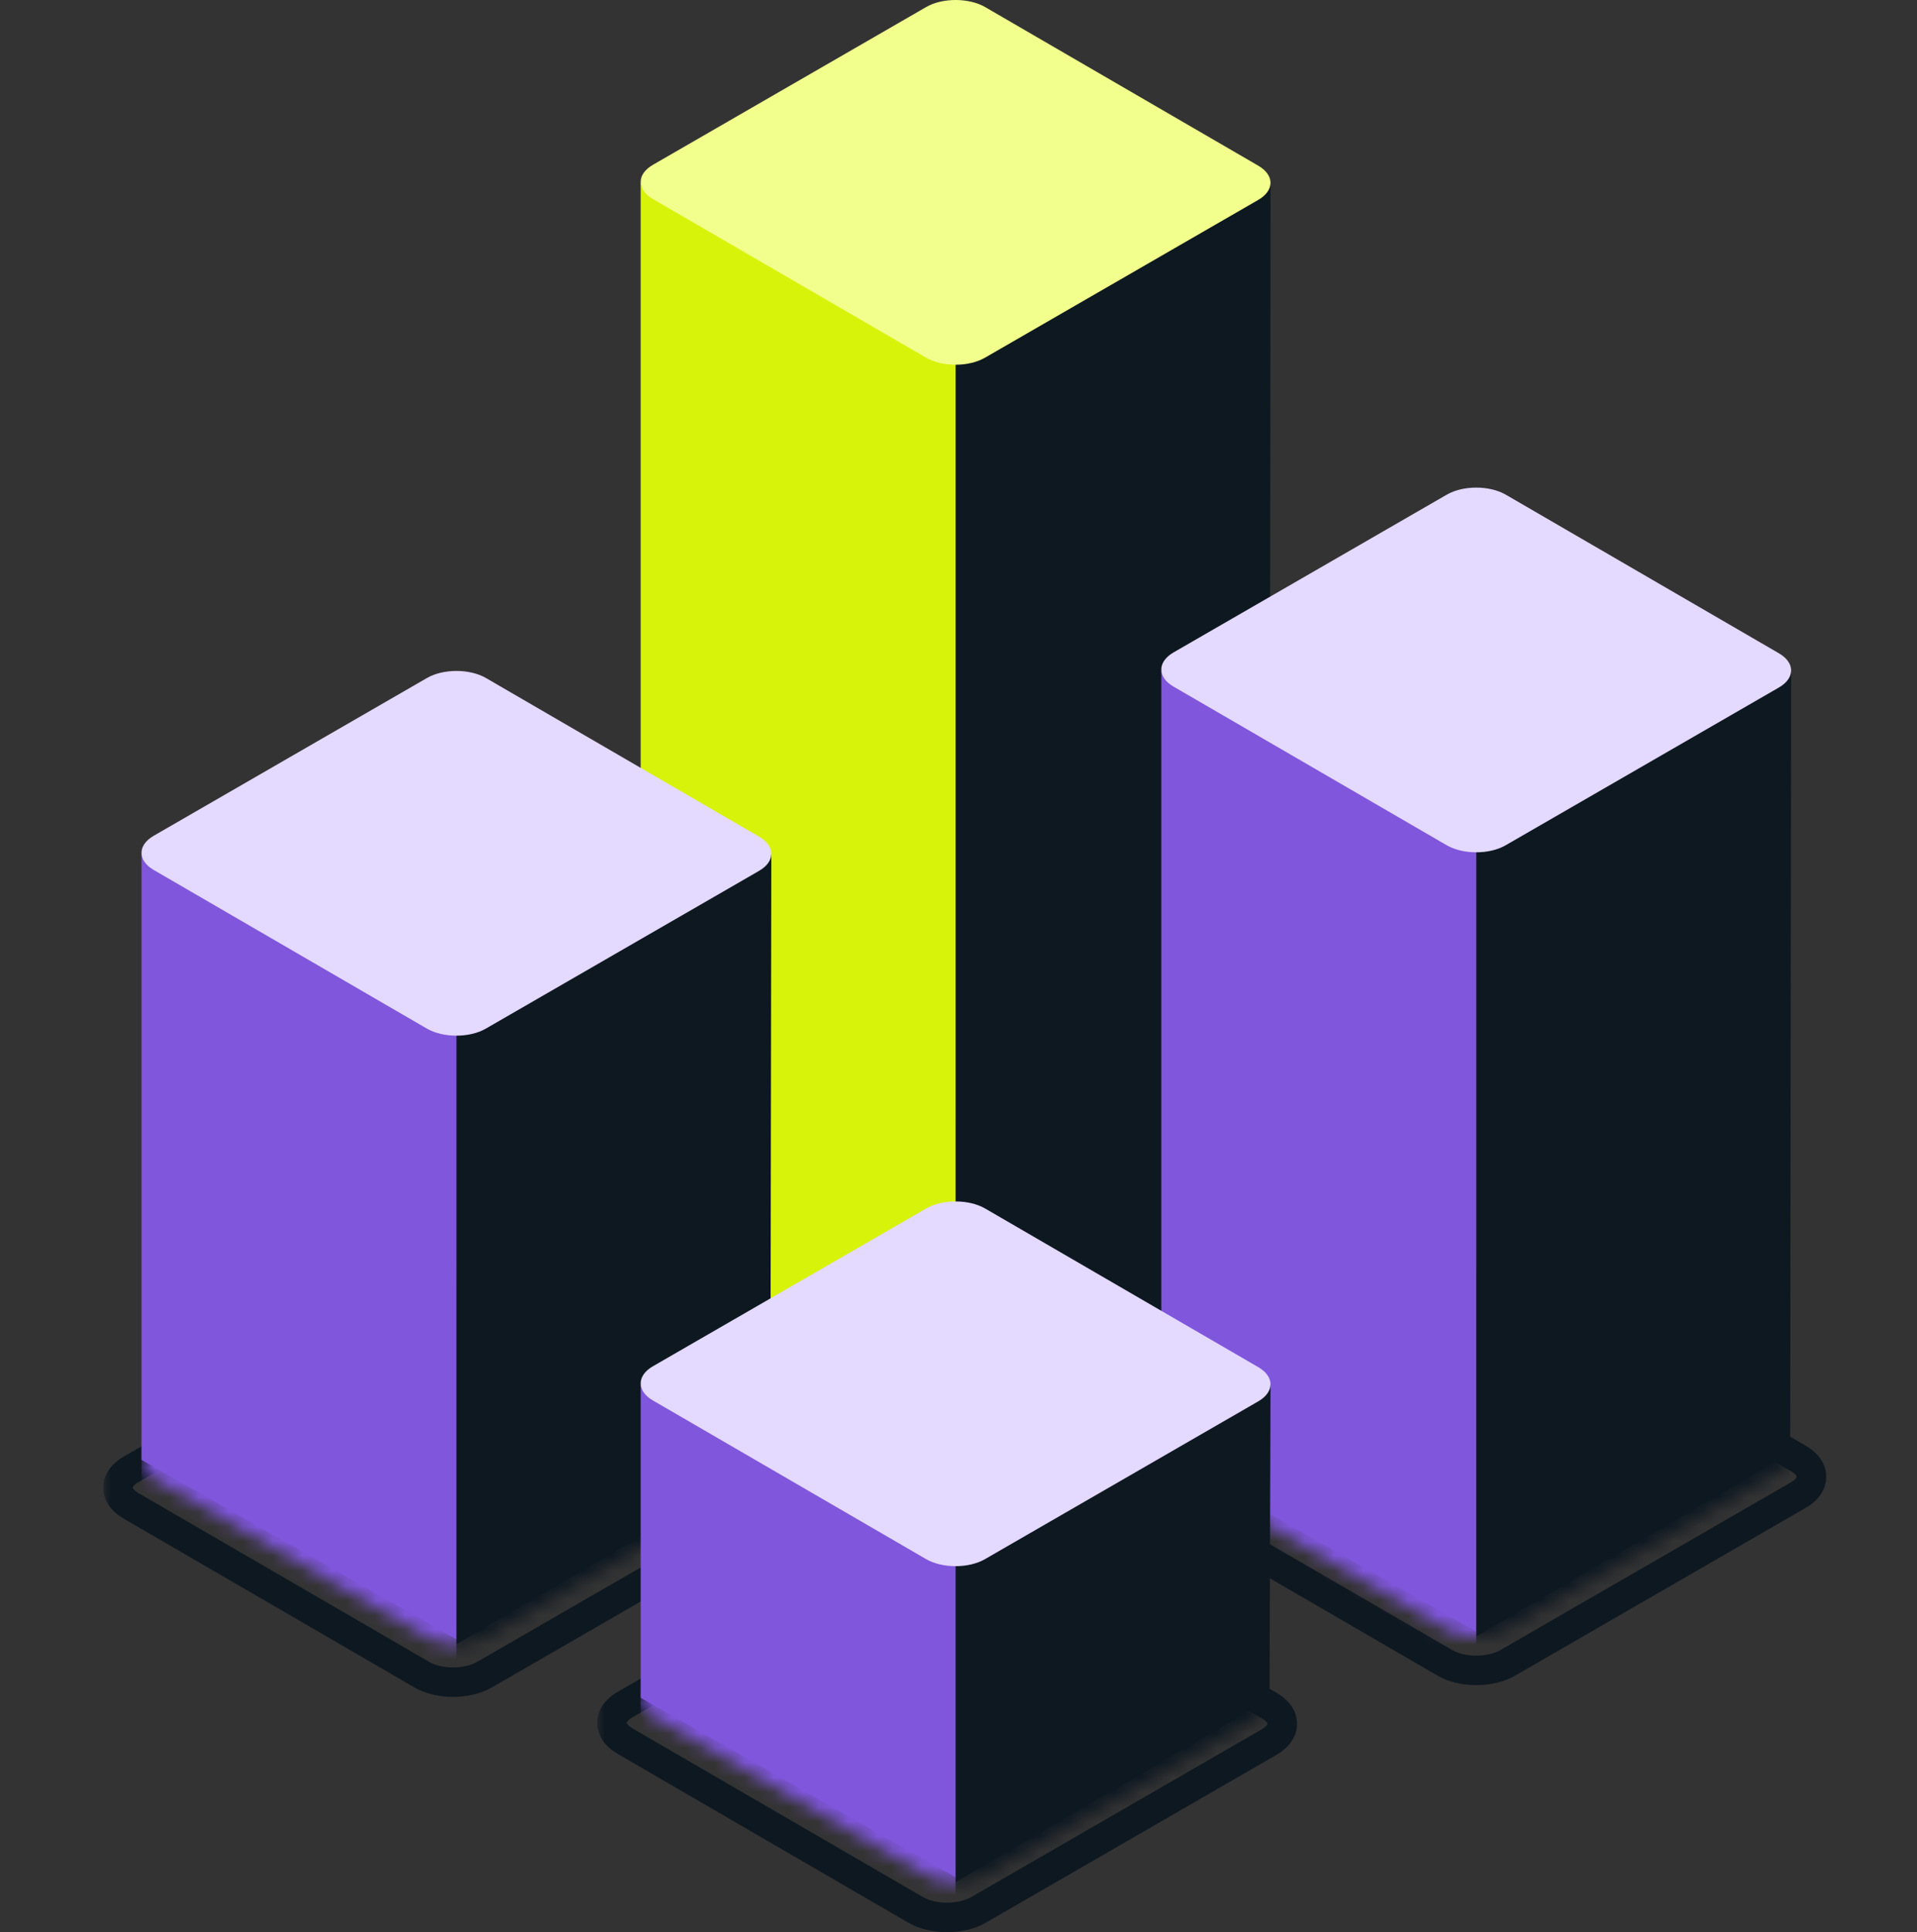 <svg width="130" height="131" viewBox="0 0 130 131" fill="none" xmlns="http://www.w3.org/2000/svg">
<rect x="0" y="0" width="130" height="131" fill="#333333" stroke="none"/>
<mask id="path-1-outside-1_3_2809" maskUnits="userSpaceOnUse" x="7" y="86.731" width="48" height="29" fill="black">
<rect fill="white" x="7" y="86.731" width="48" height="29"/>
<path fill-rule="evenodd" clip-rule="evenodd" d="M52.577 102.156L32.853 113.542C31.676 114.221 29.767 114.218 28.591 113.535L8.882 102.092C7.705 101.409 7.706 100.304 8.884 99.624L28.607 88.239C29.784 87.559 31.693 87.561 32.87 88.245L52.578 99.688C53.755 100.371 53.754 101.476 52.577 102.156Z"/>
</mask>
<path d="M32.853 113.542L32.354 112.675L32.353 112.675L32.853 113.542ZM28.591 113.535L28.089 114.4L28.089 114.4L28.591 113.535ZM8.882 102.092L9.384 101.227L9.384 101.227L8.882 102.092ZM8.884 99.624L8.384 98.758L8.384 98.758L8.884 99.624ZM28.607 88.239L28.107 87.372L28.107 87.372L28.607 88.239ZM32.87 88.245L32.367 89.11L32.367 89.11L32.87 88.245ZM52.578 99.688L53.08 98.823L53.08 98.823L52.578 99.688ZM52.077 101.29L32.354 112.675L33.353 114.408L53.076 103.022L52.077 101.29ZM32.353 112.675C31.953 112.907 31.365 113.05 30.723 113.049C30.081 113.049 29.493 112.903 29.093 112.67L28.089 114.4C28.865 114.851 29.819 115.048 30.72 115.049C31.621 115.051 32.576 114.856 33.353 114.408L32.353 112.675ZM29.093 112.67L9.384 101.227L8.38 102.957L28.089 114.4L29.093 112.67ZM9.384 101.227C9.188 101.113 9.087 101.008 9.04 100.941C9.017 100.908 9.007 100.885 9.004 100.874C9 100.862 9 100.858 9 100.857C9 100.857 9 100.852 9.004 100.841C9.007 100.83 9.017 100.807 9.04 100.775C9.087 100.708 9.187 100.603 9.384 100.49L8.384 98.758C7.612 99.204 7.001 99.927 7 100.856C6.999 101.784 7.609 102.509 8.38 102.957L9.384 101.227ZM9.384 100.49L29.107 89.105L28.107 87.372L8.384 98.758L9.384 100.49ZM29.107 89.105C29.507 88.873 30.095 88.73 30.737 88.731C31.379 88.731 31.967 88.877 32.367 89.11L33.372 87.38C32.596 86.929 31.641 86.732 30.74 86.731C29.839 86.729 28.884 86.924 28.107 87.372L29.107 89.105ZM32.367 89.11L52.076 100.553L53.08 98.823L33.372 87.38L32.367 89.11ZM52.076 100.553C52.272 100.667 52.373 100.772 52.42 100.839C52.443 100.872 52.453 100.895 52.456 100.906C52.46 100.917 52.46 100.922 52.46 100.923C52.46 100.923 52.46 100.928 52.457 100.939C52.453 100.95 52.443 100.973 52.42 101.005C52.374 101.072 52.273 101.177 52.077 101.29L53.076 103.022C53.848 102.576 54.46 101.853 54.46 100.924C54.461 99.996 53.851 99.271 53.08 98.823L52.076 100.553Z" fill="#0E1821" mask="url(#path-1-outside-1_3_2809)"/>
<mask id="path-3-outside-2_3_2809" maskUnits="userSpaceOnUse" x="40.497" y="102.681" width="48" height="29" fill="black">
<rect fill="white" x="40.497" y="102.681" width="48" height="29"/>
<path fill-rule="evenodd" clip-rule="evenodd" d="M86.073 118.106L66.351 129.492C65.173 130.172 63.264 130.169 62.088 129.485L42.379 118.042C41.202 117.359 41.203 116.254 42.381 115.574L62.104 104.189C63.281 103.509 65.19 103.512 66.367 104.195L86.075 115.638C87.252 116.321 87.251 117.426 86.073 118.106Z"/>
</mask>
<path d="M66.351 129.492L65.851 128.626L65.851 128.626L66.351 129.492ZM62.088 129.485L61.586 130.35L61.586 130.35L62.088 129.485ZM42.379 118.042L42.881 117.177L42.881 117.177L42.379 118.042ZM42.381 115.574L41.881 114.708L41.881 114.708L42.381 115.574ZM62.104 104.189L61.604 103.323L61.604 103.323L62.104 104.189ZM66.367 104.195L65.864 105.06L65.864 105.06L66.367 104.195ZM86.075 115.638L86.577 114.773L86.577 114.773L86.075 115.638ZM85.574 117.24L65.851 128.626L66.85 130.358L86.573 118.972L85.574 117.24ZM65.851 128.626C65.45 128.857 64.862 129.001 64.22 129C63.578 128.999 62.99 128.853 62.59 128.621L61.586 130.35C62.362 130.801 63.316 130.998 64.217 131C65.118 131.001 66.073 130.806 66.85 130.358L65.851 128.626ZM62.59 128.621L42.881 117.177L41.877 118.907L61.586 130.35L62.59 128.621ZM42.881 117.177C42.685 117.063 42.584 116.958 42.537 116.891C42.514 116.858 42.505 116.835 42.501 116.824C42.497 116.813 42.497 116.808 42.497 116.807C42.497 116.807 42.497 116.802 42.501 116.791C42.504 116.78 42.514 116.757 42.537 116.725C42.584 116.658 42.684 116.553 42.881 116.44L41.881 114.708C41.109 115.154 40.498 115.878 40.497 116.806C40.496 117.734 41.106 118.459 41.877 118.907L42.881 117.177ZM42.881 116.44L62.604 105.055L61.604 103.323L41.881 114.708L42.881 116.44ZM62.603 105.055C63.004 104.824 63.592 104.68 64.234 104.681C64.876 104.682 65.464 104.827 65.864 105.06L66.869 103.33C66.093 102.88 65.138 102.682 64.237 102.681C63.336 102.679 62.381 102.874 61.604 103.323L62.603 105.055ZM65.864 105.06L85.573 116.503L86.577 114.773L66.869 103.33L65.864 105.06ZM85.573 116.503C85.769 116.617 85.87 116.722 85.917 116.789C85.94 116.822 85.95 116.845 85.954 116.857C85.957 116.868 85.957 116.872 85.957 116.873C85.957 116.873 85.957 116.878 85.954 116.889C85.95 116.9 85.94 116.923 85.918 116.955C85.871 117.022 85.77 117.127 85.574 117.24L86.573 118.972C87.346 118.527 87.957 117.803 87.957 116.874C87.958 115.946 87.348 115.221 86.577 114.773L85.573 116.503Z" fill="#0E1821" mask="url(#path-3-outside-2_3_2809)"/>
<mask id="path-5-outside-3_3_2809" maskUnits="userSpaceOnUse" x="76.387" y="85.933" width="48" height="29" fill="black">
<rect fill="white" x="76.387" y="85.933" width="48" height="29"/>
<path fill-rule="evenodd" clip-rule="evenodd" d="M121.963 101.358L102.24 112.744C101.063 113.423 99.154 113.42 97.977 112.737L78.269 101.294C77.092 100.611 77.093 99.506 78.27 98.826L97.993 87.441C99.171 86.761 101.079 86.763 102.256 87.447L121.965 98.89C123.141 99.573 123.141 100.678 121.963 101.358Z"/>
</mask>
<path d="M102.24 112.744L101.74 111.878L101.74 111.878L102.24 112.744ZM97.977 112.737L97.475 113.602L97.475 113.602L97.977 112.737ZM78.269 101.294L78.771 100.429L78.771 100.429L78.269 101.294ZM78.27 98.826L77.77 97.96L77.77 97.96L78.27 98.826ZM97.993 87.441L97.493 86.574L97.493 86.574L97.993 87.441ZM102.256 87.447L101.754 88.312L101.754 88.312L102.256 87.447ZM121.965 98.89L122.467 98.025L122.467 98.025L121.965 98.89ZM121.463 100.492L101.74 111.878L102.74 113.61L122.463 102.224L121.463 100.492ZM101.74 111.878C101.34 112.109 100.752 112.252 100.11 112.252C99.468 112.251 98.88 112.105 98.48 111.872L97.475 113.602C98.251 114.053 99.206 114.25 100.107 114.252C101.008 114.253 101.963 114.058 102.74 113.61L101.74 111.878ZM98.48 111.872L78.771 100.429L77.767 102.159L97.475 113.602L98.48 111.872ZM78.771 100.429C78.575 100.315 78.474 100.21 78.427 100.143C78.404 100.11 78.394 100.087 78.39 100.076C78.387 100.065 78.387 100.06 78.387 100.059C78.387 100.059 78.387 100.054 78.39 100.043C78.394 100.032 78.404 100.009 78.426 99.977C78.473 99.91 78.574 99.805 78.77 99.692L77.77 97.96C76.998 98.406 76.387 99.129 76.387 100.058C76.386 100.986 76.996 101.711 77.767 102.159L78.771 100.429ZM78.77 99.692L98.493 88.307L97.493 86.574L77.77 97.96L78.77 99.692ZM98.493 88.307C98.894 88.075 99.482 87.932 100.124 87.933C100.766 87.933 101.353 88.079 101.754 88.312L102.758 86.582C101.982 86.131 101.027 85.934 100.127 85.933C99.226 85.931 98.27 86.126 97.493 86.574L98.493 88.307ZM101.754 88.312L121.463 99.755L122.467 98.025L102.758 86.582L101.754 88.312ZM121.463 99.755C121.659 99.869 121.76 99.974 121.807 100.041C121.83 100.074 121.839 100.097 121.843 100.108C121.847 100.12 121.847 100.124 121.847 100.125C121.847 100.125 121.847 100.13 121.843 100.141C121.839 100.152 121.83 100.175 121.807 100.207C121.76 100.274 121.659 100.379 121.463 100.492L122.463 102.224C123.235 101.778 123.846 101.055 123.847 100.126C123.847 99.198 123.238 98.473 122.467 98.025L121.463 99.755Z" fill="#0E1821" mask="url(#path-5-outside-3_3_2809)"/>
<path d="M86.16 12.43L64.804 24.463V100.366L86.094 87.936L86.16 12.43Z" fill="#0E1821"/>
<path d="M43.447 12.43L64.803 24.265V100.036L43.447 87.87V12.43Z" fill="#D8F30A"/>
<mask id="mask0_3_2809" style="mask-type:luminance" maskUnits="userSpaceOnUse" x="43" y="75" width="44" height="26">
<path fill-rule="evenodd" clip-rule="evenodd" d="M85.329 89.192L66.798 99.89C65.692 100.528 63.899 100.526 62.793 99.884L44.276 89.132C43.17 88.49 43.171 87.452 44.277 86.813L62.808 76.116C63.915 75.478 65.708 75.48 66.813 76.122L85.331 86.874C86.436 87.515 86.436 88.554 85.329 89.192Z" fill="white"/>
</mask>
<g mask="url(#mask0_3_2809)">
<path d="M86.093 37.687L64.737 49.522V102.614L86.093 89.854V37.687Z" fill="#0E1821"/>
<path d="M43.447 37.687L64.803 49.522V102.614L43.447 89.854V37.687Z" fill="#D8F30A"/>
</g>
<path fill-rule="evenodd" clip-rule="evenodd" d="M85.329 13.553L66.798 24.251C65.692 24.89 63.899 24.887 62.793 24.245L44.276 13.493C43.17 12.851 43.171 11.813 44.277 11.175L62.808 0.477C63.915 -0.161 65.708 -0.159 66.813 0.483L85.331 11.235C86.436 11.877 86.436 12.915 85.329 13.553Z" fill="#F2FF8C"/>
<path d="M121.466 45.489L100.11 57.523V110.946L121.4 98.516L121.466 45.489Z" fill="#0E1821"/>
<path d="M78.754 45.489L100.11 57.324V110.615L78.754 98.45V45.489Z" fill="#8056DC"/>
<mask id="mask1_3_2809" style="mask-type:luminance" maskUnits="userSpaceOnUse" x="78" y="86" width="44" height="25">
<path fill-rule="evenodd" clip-rule="evenodd" d="M120.636 99.771L102.105 110.468C100.999 111.107 99.206 111.104 98.1 110.462L79.583 99.711C78.477 99.069 78.478 98.031 79.584 97.392L98.115 86.695C99.221 86.056 101.014 86.059 102.12 86.701L120.637 97.452C121.743 98.094 121.742 99.132 120.636 99.771Z" fill="white"/>
</mask>
<g mask="url(#mask1_3_2809)">
<path d="M121.4 48.265L100.044 60.1V113.193L121.4 100.432V48.265Z" fill="#0E1821"/>
<path d="M78.754 48.265L100.11 60.1V113.193L78.754 100.432V48.265Z" fill="#8056DC"/>
</g>
<path fill-rule="evenodd" clip-rule="evenodd" d="M120.636 46.612L102.105 57.309C100.999 57.948 99.206 57.945 98.1 57.303L79.583 46.552C78.477 45.91 78.478 44.872 79.584 44.233L98.115 33.536C99.221 32.897 101.014 32.9 102.12 33.542L120.637 44.293C121.743 44.935 121.742 45.974 120.636 46.612Z" fill="#E4D9FF"/>
<path d="M52.307 57.919L30.951 69.952V111.474L52.241 99.044L52.307 57.919Z" fill="#0E1821"/>
<path d="M9.595 57.919L30.951 69.754V111.144L9.595 98.978V57.919Z" fill="#8056DC"/>
<mask id="mask2_3_2809" style="mask-type:luminance" maskUnits="userSpaceOnUse" x="9" y="86" width="44" height="26">
<path fill-rule="evenodd" clip-rule="evenodd" d="M51.477 100.3L32.946 110.997C31.84 111.636 30.046 111.633 28.941 110.991L10.424 100.239C9.318 99.597 9.319 98.559 10.425 97.921L28.956 87.223C30.062 86.585 31.855 86.587 32.961 87.229L51.478 97.981C52.584 98.623 52.583 99.661 51.477 100.3Z" fill="white"/>
</mask>
<g mask="url(#mask2_3_2809)">
<path d="M52.241 48.795L30.885 60.63V113.723L52.241 100.962V48.795Z" fill="#0E1821"/>
<path d="M9.595 48.795L30.951 60.63V113.723L9.595 100.962V48.795Z" fill="#8056DC"/>
</g>
<path fill-rule="evenodd" clip-rule="evenodd" d="M51.477 59.043L32.946 69.74C31.84 70.379 30.046 70.376 28.941 69.734L10.424 58.983C9.318 58.341 9.319 57.303 10.425 56.664L28.956 45.967C30.062 45.328 31.855 45.33 32.961 45.972L51.478 56.724C52.584 57.366 52.583 58.404 51.477 59.043Z" fill="#E4D9FF"/>
<path d="M86.16 93.887L64.804 105.92V127.607L86.094 115.177L86.16 93.887Z" fill="#0E1821"/>
<path d="M43.447 93.887L64.803 105.722V127.276L43.447 115.111V93.887Z" fill="#8056DC"/>
<mask id="mask3_3_2809" style="mask-type:luminance" maskUnits="userSpaceOnUse" x="43" y="102" width="44" height="26">
<path fill-rule="evenodd" clip-rule="evenodd" d="M85.329 116.433L66.798 127.131C65.692 127.769 63.899 127.767 62.793 127.125L44.276 116.373C43.17 115.731 43.171 114.693 44.277 114.054L62.808 103.357C63.915 102.719 65.708 102.721 66.813 103.363L85.331 114.115C86.436 114.756 86.436 115.795 85.329 116.433Z" fill="white"/>
</mask>
<g mask="url(#mask3_3_2809)">
<path d="M86.093 94.019L64.737 105.854V129.855L86.093 117.095V94.019Z" fill="#0E1821"/>
<path d="M43.447 94.019L64.803 105.855V129.855L43.447 117.095V94.019Z" fill="#8056DC"/>
</g>
<path fill-rule="evenodd" clip-rule="evenodd" d="M85.329 95.01L66.798 105.708C65.692 106.347 63.899 106.344 62.793 105.702L44.276 94.95C43.17 94.308 43.171 93.27 44.277 92.632L62.808 81.934C63.915 81.296 65.708 81.298 66.813 81.94L85.331 92.692C86.436 93.334 86.436 94.372 85.329 95.01Z" fill="#E4D9FF"/>
</svg>
